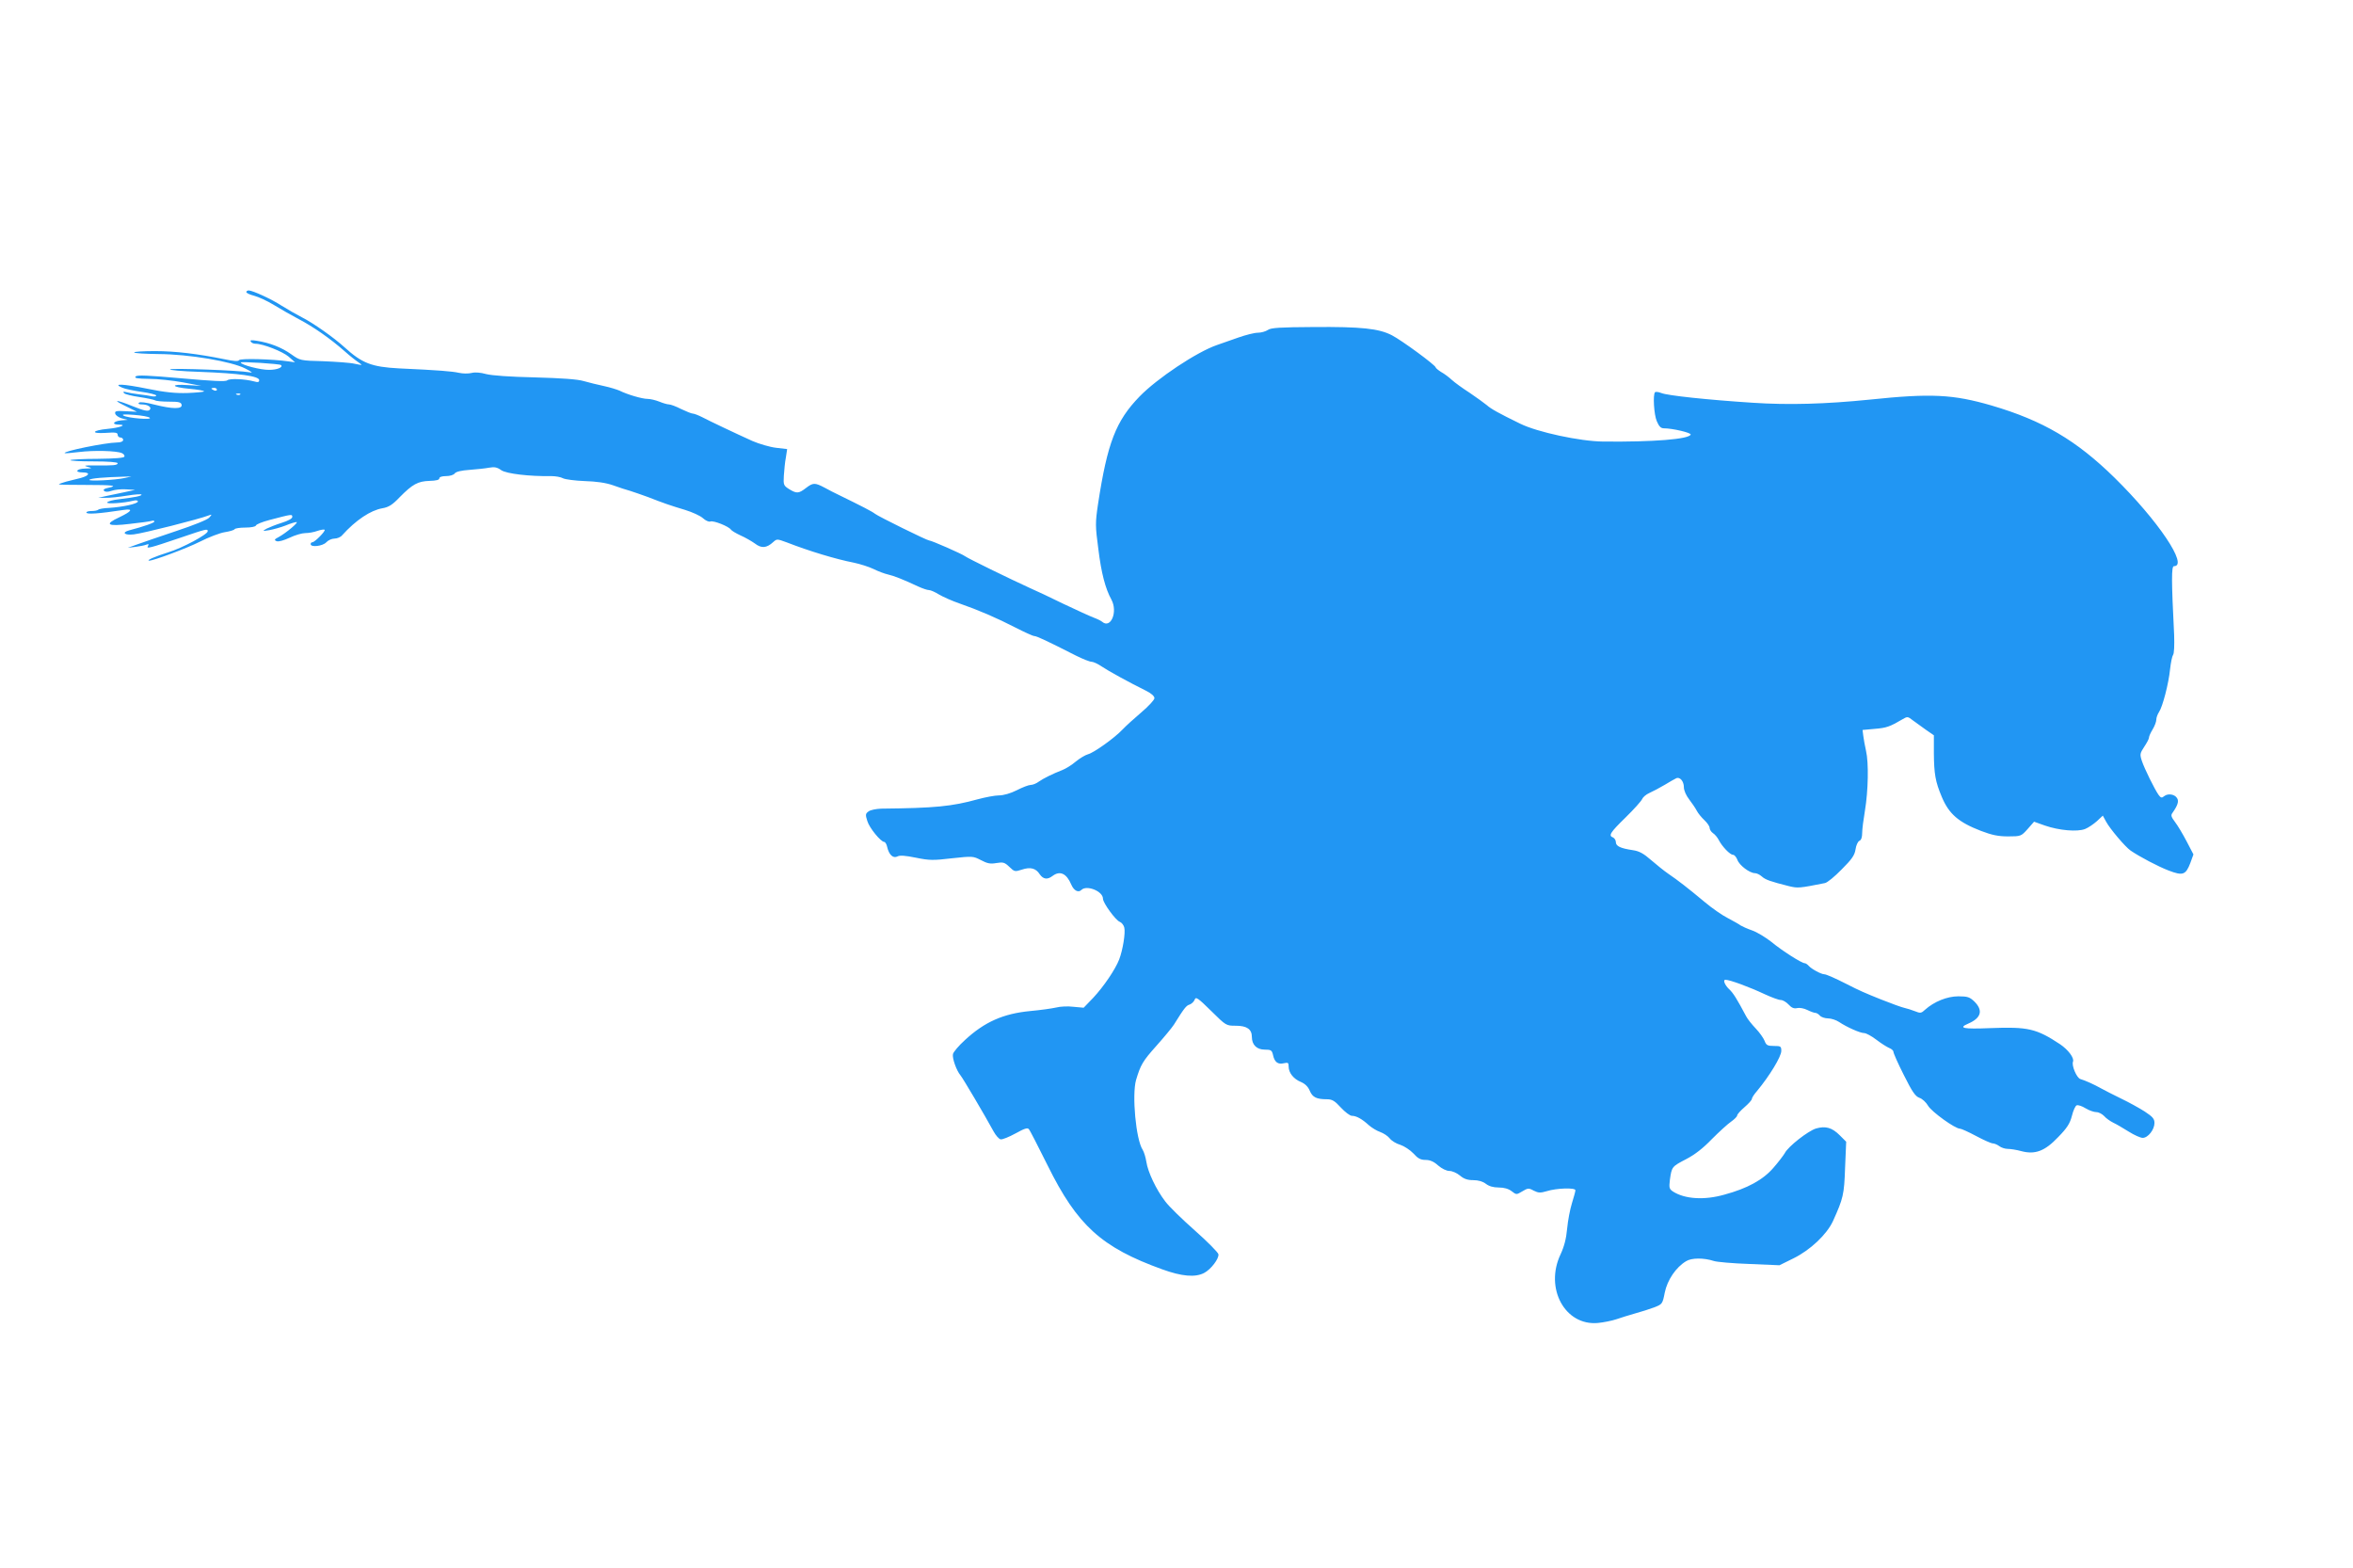 <?xml version="1.0" standalone="no"?>
<!DOCTYPE svg PUBLIC "-//W3C//DTD SVG 20010904//EN"
 "http://www.w3.org/TR/2001/REC-SVG-20010904/DTD/svg10.dtd">
<svg version="1.0" xmlns="http://www.w3.org/2000/svg"
 width="1280pt" height="853pt" viewBox="0 0 1280 853"
 preserveAspectRatio="xMidYMid meet">
<g transform="translate(0,853) scale(0.1,-0.1)"
fill="#2196f3" stroke="none">
<path d="M1340 6941 c0 -5 19 -14 43 -20 23 -6 71 -28 107 -50 36 -22 97 -57
135 -77 79 -41 173 -107 249 -174 28 -25 62 -52 76 -61 24 -17 24 -17 -20 -8
-25 6 -102 11 -171 14 -126 3 -127 4 -175 38 -52 37 -116 62 -186 73 -30 5
-39 4 -34 -4 4 -7 15 -12 26 -12 40 0 147 -42 180 -70 l35 -31 -35 5 c-91 13
-263 17 -269 7 -5 -8 -29 -6 -81 5 -143 29 -266 44 -377 44 -62 0 -113 -3
-113 -7 0 -5 60 -8 133 -9 165 -1 396 -40 472 -79 39 -20 43 -25 20 -20 -53
10 -408 23 -429 16 -11 -4 62 -11 163 -14 213 -8 321 -23 321 -45 0 -11 -7
-13 -27 -7 -53 14 -134 17 -147 6 -9 -8 -80 -4 -250 11 -181 16 -239 19 -248
10 -9 -9 8 -12 73 -13 46 0 129 -9 184 -19 l100 -19 -72 4 c-100 7 -93 -11 7
-20 44 -4 80 -10 80 -14 0 -3 -41 -7 -90 -9 -66 -2 -124 4 -217 23 -133 27
-195 30 -138 6 16 -7 64 -17 107 -23 43 -6 78 -15 78 -20 0 -4 -10 -6 -22 -4
-13 3 -45 8 -73 11 -27 3 -59 9 -70 12 -14 4 -17 2 -10 -6 6 -6 43 -15 84 -21
40 -6 78 -14 85 -18 6 -4 40 -7 76 -7 53 0 65 -3 68 -17 5 -24 -49 -24 -148 1
-46 12 -79 16 -84 10 -6 -5 -1 -9 15 -9 34 0 57 -16 43 -30 -9 -9 -32 -4 -89
19 -97 39 -119 39 -40 1 l60 -30 -61 3 c-53 3 -61 1 -57 -14 3 -9 19 -20 36
-25 l32 -8 -37 -3 c-44 -5 -52 -23 -10 -23 46 -1 3 -17 -62 -23 -85 -8 -96
-27 -12 -22 54 4 66 2 66 -10 0 -8 7 -15 15 -15 8 0 15 -6 15 -13 0 -8 -12
-14 -32 -14 -66 -1 -296 -48 -286 -58 2 -2 37 1 78 6 80 10 204 7 233 -6 10
-4 16 -13 14 -19 -3 -7 -50 -11 -145 -12 -78 0 -145 -4 -149 -7 -3 -4 53 -7
125 -7 81 0 132 -4 132 -10 0 -11 -22 -13 -125 -12 -53 1 -63 -1 -40 -7 29 -8
28 -9 -12 -10 -48 -1 -60 -21 -13 -21 43 0 37 -17 -10 -30 -22 -5 -58 -15 -80
-20 -22 -6 -40 -13 -40 -15 0 -2 66 -3 146 -3 147 0 181 -4 122 -16 -21 -4
-28 -10 -22 -16 7 -7 21 -7 41 0 17 6 53 10 79 8 l49 -3 -60 -13 c-33 -7 -78
-16 -100 -21 l-40 -9 40 0 c22 -1 75 5 118 12 42 7 77 9 77 5 0 -7 -34 -14
-123 -25 -31 -3 -60 -11 -64 -17 -6 -10 89 -4 142 9 15 4 25 2 25 -4 0 -12
-80 -30 -157 -35 -29 -1 -55 -6 -59 -10 -4 -4 -20 -7 -36 -7 -15 0 -28 -3 -28
-8 0 -11 64 -7 203 14 54 8 45 -7 -24 -40 -84 -39 -66 -51 57 -36 55 6 107 13
117 16 9 3 17 2 17 -3 0 -7 -57 -27 -137 -48 -44 -12 -25 -28 25 -22 52 6 356
83 407 103 19 7 19 6 3 -12 -9 -11 -86 -42 -180 -73 -90 -30 -185 -63 -213
-73 l-50 -18 42 5 c23 3 49 8 59 12 13 5 15 3 9 -7 -11 -17 9 -12 174 44 144
49 151 51 151 36 0 -17 -137 -91 -216 -115 -70 -22 -121 -44 -102 -45 23 0
201 66 275 103 49 25 110 48 136 52 26 4 50 11 53 16 3 5 29 9 59 9 31 0 55 5
57 11 2 7 35 20 73 30 122 32 125 33 125 17 0 -9 -22 -21 -57 -32 -32 -10 -69
-25 -83 -32 -24 -14 -23 -14 15 -8 22 4 62 15 88 25 26 11 53 19 60 19 14 0
-56 -59 -96 -81 -25 -13 -27 -17 -12 -23 10 -4 39 4 71 19 29 14 67 25 85 25
18 0 47 5 66 12 18 6 35 9 39 6 6 -7 -54 -68 -67 -68 -5 0 -9 -4 -9 -10 0 -19
66 -11 85 10 10 11 30 20 44 20 15 0 34 8 42 18 75 83 155 136 219 147 34 6
54 18 94 60 70 71 99 87 163 89 35 1 53 5 53 14 0 7 14 12 36 12 21 0 42 6 48
15 7 9 36 16 81 19 39 3 87 8 107 12 28 5 43 2 65 -14 28 -19 152 -34 271 -32
24 0 53 -5 65 -12 12 -6 65 -13 117 -15 64 -2 115 -9 155 -23 33 -12 76 -26
95 -31 19 -6 62 -21 95 -33 87 -34 122 -46 202 -70 39 -12 83 -32 97 -45 14
-13 32 -21 40 -18 17 7 101 -27 112 -44 4 -6 27 -20 53 -32 25 -11 60 -31 78
-44 35 -27 63 -25 99 8 20 18 21 18 75 -2 121 -47 266 -91 364 -110 33 -7 81
-22 106 -34 26 -13 61 -26 79 -30 32 -7 85 -28 166 -66 22 -10 48 -19 57 -19
10 0 34 -11 55 -24 20 -12 71 -35 112 -49 106 -37 201 -78 304 -131 49 -25 95
-46 102 -46 13 0 71 -27 226 -106 38 -19 76 -34 86 -34 9 0 34 -11 54 -25 37
-25 152 -88 241 -132 29 -14 47 -30 47 -41 0 -9 -32 -44 -71 -77 -39 -33 -85
-75 -102 -93 -44 -47 -157 -127 -188 -135 -15 -4 -45 -22 -67 -40 -22 -19 -55
-39 -73 -46 -54 -21 -102 -45 -128 -63 -13 -10 -33 -18 -44 -18 -11 0 -45 -13
-76 -29 -34 -17 -72 -28 -97 -28 -22 0 -74 -10 -115 -21 -141 -39 -233 -48
-525 -51 -27 -1 -59 -7 -69 -15 -17 -12 -18 -18 -7 -52 11 -38 74 -114 92
-114 5 0 13 -12 16 -27 10 -44 33 -64 56 -52 13 7 42 5 101 -7 73 -15 95 -15
196 -3 112 12 114 12 157 -10 34 -18 51 -22 84 -16 37 6 45 4 71 -21 27 -26
30 -27 67 -15 47 16 77 8 98 -25 19 -27 41 -31 70 -9 40 30 76 14 102 -48 14
-32 38 -45 55 -28 28 28 117 -7 117 -48 0 -23 70 -119 92 -126 10 -4 21 -18
24 -31 7 -29 -8 -122 -28 -174 -21 -54 -84 -147 -141 -208 l-52 -54 -55 5
c-30 4 -73 2 -95 -4 -22 -5 -85 -14 -140 -19 -147 -14 -249 -59 -356 -158 -33
-30 -62 -64 -65 -76 -5 -22 19 -90 41 -116 12 -14 131 -215 180 -305 12 -22
29 -41 38 -43 10 -2 46 13 81 32 49 27 66 33 73 23 6 -6 51 -95 102 -197 161
-326 293 -446 623 -565 107 -39 180 -45 228 -20 37 19 82 78 78 102 -2 10 -59
68 -128 129 -68 60 -141 131 -161 158 -50 65 -95 161 -103 216 -4 25 -13 54
-20 65 -37 56 -59 299 -36 380 25 83 36 102 110 185 42 47 85 99 96 116 56 90
67 104 85 109 11 4 24 16 28 27 6 17 17 10 89 -61 82 -81 82 -81 135 -81 60 0
87 -19 87 -61 0 -43 27 -69 70 -69 34 0 39 -3 45 -29 8 -39 27 -53 59 -45 23
5 26 3 26 -18 0 -34 27 -68 67 -84 23 -10 39 -26 48 -48 15 -35 36 -46 94 -46
28 0 42 -9 75 -45 23 -25 50 -45 60 -45 24 0 55 -17 91 -50 17 -15 45 -32 63
-38 19 -7 42 -22 52 -35 10 -13 36 -29 58 -35 21 -7 53 -28 71 -47 24 -27 39
-35 66 -35 24 0 45 -9 68 -30 21 -18 46 -30 62 -30 15 0 40 -11 57 -25 21 -18
41 -25 72 -25 28 0 52 -7 69 -20 17 -13 40 -20 70 -20 29 0 53 -7 70 -20 26
-20 26 -20 58 -1 30 18 35 19 62 4 26 -13 37 -13 71 -3 54 17 156 20 156 5 0
-7 -9 -38 -19 -71 -10 -32 -22 -94 -26 -138 -5 -55 -16 -97 -36 -140 -87 -184
24 -389 203 -373 31 3 76 12 100 20 24 8 70 23 103 32 33 9 80 24 104 33 43
17 45 18 57 80 14 69 61 138 116 171 30 19 97 19 152 1 15 -5 102 -13 192 -16
l164 -7 77 38 c91 45 180 129 214 202 56 124 61 144 66 290 l6 142 -35 35
c-42 42 -77 52 -129 37 -43 -13 -152 -98 -170 -134 -7 -12 -34 -48 -62 -80
-56 -65 -141 -112 -267 -146 -109 -31 -215 -24 -279 17 -21 14 -22 21 -17 64
10 71 11 72 88 112 48 25 92 59 141 110 40 40 87 83 105 95 17 12 32 27 32 33
0 6 18 26 40 45 22 19 40 39 40 45 0 6 12 25 28 43 68 82 132 187 132 218 0
25 -3 27 -40 27 -35 0 -42 4 -51 28 -6 15 -27 45 -48 67 -21 22 -45 52 -52 66
-50 94 -70 127 -93 148 -23 22 -35 51 -20 51 24 0 130 -39 215 -79 37 -17 75
-31 86 -31 11 0 30 -11 43 -25 16 -18 30 -23 46 -19 13 3 37 -1 55 -10 18 -9
38 -16 44 -16 7 0 18 -7 25 -15 7 -8 27 -15 44 -15 17 0 45 -9 61 -20 42 -28
114 -60 136 -60 10 0 40 -16 66 -36 26 -20 58 -40 70 -45 13 -5 23 -14 23 -21
0 -7 25 -64 57 -127 45 -90 62 -115 84 -123 16 -5 37 -25 48 -44 20 -33 146
-124 173 -124 7 0 47 -18 88 -40 41 -22 82 -40 90 -40 9 0 25 -7 36 -15 10 -8
31 -15 46 -15 15 0 48 -5 73 -12 75 -20 128 -1 201 76 49 50 64 74 75 116 7
29 19 55 26 57 7 3 29 -4 48 -16 20 -12 46 -21 59 -21 13 0 31 -10 42 -21 10
-12 33 -28 49 -36 17 -8 55 -30 85 -49 30 -19 64 -34 76 -34 29 0 64 45 64 81
0 23 -10 34 -54 63 -30 19 -88 51 -128 70 -40 20 -89 44 -108 55 -39 22 -86
43 -113 51 -20 6 -49 74 -40 95 7 20 -26 64 -70 94 -130 86 -175 96 -382 88
-145 -6 -176 0 -117 25 69 30 81 71 33 119 -26 25 -37 29 -88 29 -61 0 -132
-29 -181 -73 -20 -19 -26 -20 -55 -8 -18 7 -43 15 -57 18 -14 3 -70 23 -125
45 -90 36 -122 50 -190 85 -63 32 -111 53 -121 53 -17 0 -70 29 -84 45 -7 8
-17 15 -22 15 -17 0 -124 68 -183 117 -31 24 -78 53 -105 62 -26 9 -54 22 -62
27 -7 6 -38 23 -68 39 -30 15 -88 55 -128 89 -90 75 -144 117 -197 153 -22 15
-64 49 -93 74 -41 36 -65 49 -99 54 -68 10 -93 22 -93 44 0 10 -7 21 -15 25
-27 10 -16 27 68 109 46 45 86 90 90 100 4 10 21 25 39 33 18 8 56 28 83 44
28 17 56 33 63 36 20 10 42 -16 42 -48 0 -18 12 -45 29 -67 15 -20 34 -47 41
-61 7 -14 26 -37 42 -52 15 -14 28 -33 28 -41 0 -9 8 -22 18 -29 11 -7 25 -24
32 -38 18 -35 61 -80 77 -80 8 0 18 -12 24 -27 10 -30 67 -73 96 -73 9 0 26
-8 37 -18 20 -18 46 -27 149 -53 47 -11 54 -11 194 17 13 2 54 36 91 74 56 56
71 77 76 110 3 22 13 43 21 46 10 4 15 20 15 43 0 20 7 74 15 121 18 108 21
261 6 325 -6 28 -13 64 -15 82 l-4 32 66 6 c64 5 83 12 151 52 27 16 29 16 57
-6 16 -12 48 -35 72 -52 l42 -29 0 -98 c1 -112 8 -154 43 -237 39 -93 91 -138
213 -185 60 -23 95 -30 148 -30 69 0 71 1 106 40 l35 40 59 -21 c78 -27 176
-35 218 -19 18 7 47 27 65 43 l32 30 18 -33 c21 -39 104 -137 133 -157 48 -33
150 -87 208 -109 76 -29 92 -24 117 41 l17 47 -37 71 c-21 40 -49 87 -63 105
-21 28 -24 37 -14 50 28 40 36 63 25 80 -13 22 -50 27 -70 11 -13 -11 -18 -10
-30 6 -21 29 -78 144 -92 187 -11 34 -10 40 13 75 14 21 26 43 26 50 0 7 9 27
20 45 11 18 20 42 20 53 0 11 7 30 15 42 19 28 52 153 60 233 4 36 11 70 16
77 6 7 8 52 6 110 -15 297 -15 373 -1 373 81 0 -87 249 -323 481 -208 204
-390 311 -669 393 -210 61 -329 67 -664 32 -237 -24 -440 -30 -635 -17 -246
16 -464 39 -498 53 -15 6 -30 8 -34 4 -12 -12 -6 -122 10 -158 12 -28 22 -38
38 -38 47 0 149 -24 146 -34 -8 -25 -201 -41 -477 -38 -123 1 -357 51 -450 97
-117 57 -160 81 -182 101 -13 11 -55 41 -93 67 -39 25 -83 57 -98 71 -14 13
-40 33 -57 42 -16 10 -30 22 -30 25 0 12 -184 147 -238 175 -71 37 -167 47
-426 45 -183 -1 -233 -4 -249 -16 -12 -8 -36 -15 -54 -15 -19 0 -66 -12 -106
-26 -39 -14 -92 -32 -117 -41 -110 -38 -325 -181 -421 -280 -129 -133 -175
-252 -226 -586 -15 -102 -15 -117 2 -245 16 -130 38 -214 71 -274 36 -67 -4
-161 -51 -120 -6 5 -26 15 -45 22 -19 7 -93 41 -165 75 -71 35 -152 73 -180
85 -114 52 -341 163 -355 174 -15 12 -183 86 -196 86 -11 0 -277 131 -294 145
-13 11 -75 43 -194 101 -22 10 -58 29 -80 41 -53 28 -63 28 -102 -2 -39 -30
-50 -31 -91 -6 -30 19 -32 23 -29 73 2 29 6 74 11 99 l7 46 -60 7 c-34 4 -92
21 -129 37 -93 42 -230 107 -274 130 -20 10 -43 19 -50 19 -8 0 -36 12 -64 25
-27 14 -57 25 -66 25 -9 0 -33 7 -52 15 -20 8 -49 15 -64 15 -29 0 -109 23
-153 45 -14 6 -52 18 -85 25 -33 7 -82 19 -110 27 -33 10 -121 16 -265 20
-137 3 -233 10 -265 18 -32 9 -62 11 -80 6 -17 -4 -47 -4 -69 1 -37 8 -106 14
-326 24 -149 8 -200 28 -295 114 -59 54 -173 134 -233 164 -29 15 -78 43 -110
63 -57 37 -156 82 -179 83 -7 0 -13 -4 -13 -9z m189 -397 c12 -12 -21 -26 -65
-26 -45 -1 -154 27 -154 40 0 6 212 -7 219 -14z m-349 -134 c0 -5 -7 -7 -15
-4 -8 4 -15 8 -15 10 0 2 7 4 15 4 8 0 15 -4 15 -10z m127 -26 c-3 -3 -12 -4
-19 -1 -8 3 -5 6 6 6 11 1 17 -2 13 -5z m-492 -127 c13 -12 -118 -2 -143 12
-12 7 6 8 58 4 41 -3 80 -10 85 -16z m-135 -327 c-54 -12 -203 -19 -194 -10 8
8 79 14 189 17 l40 1 -35 -8z"/>
</g>
</svg>
